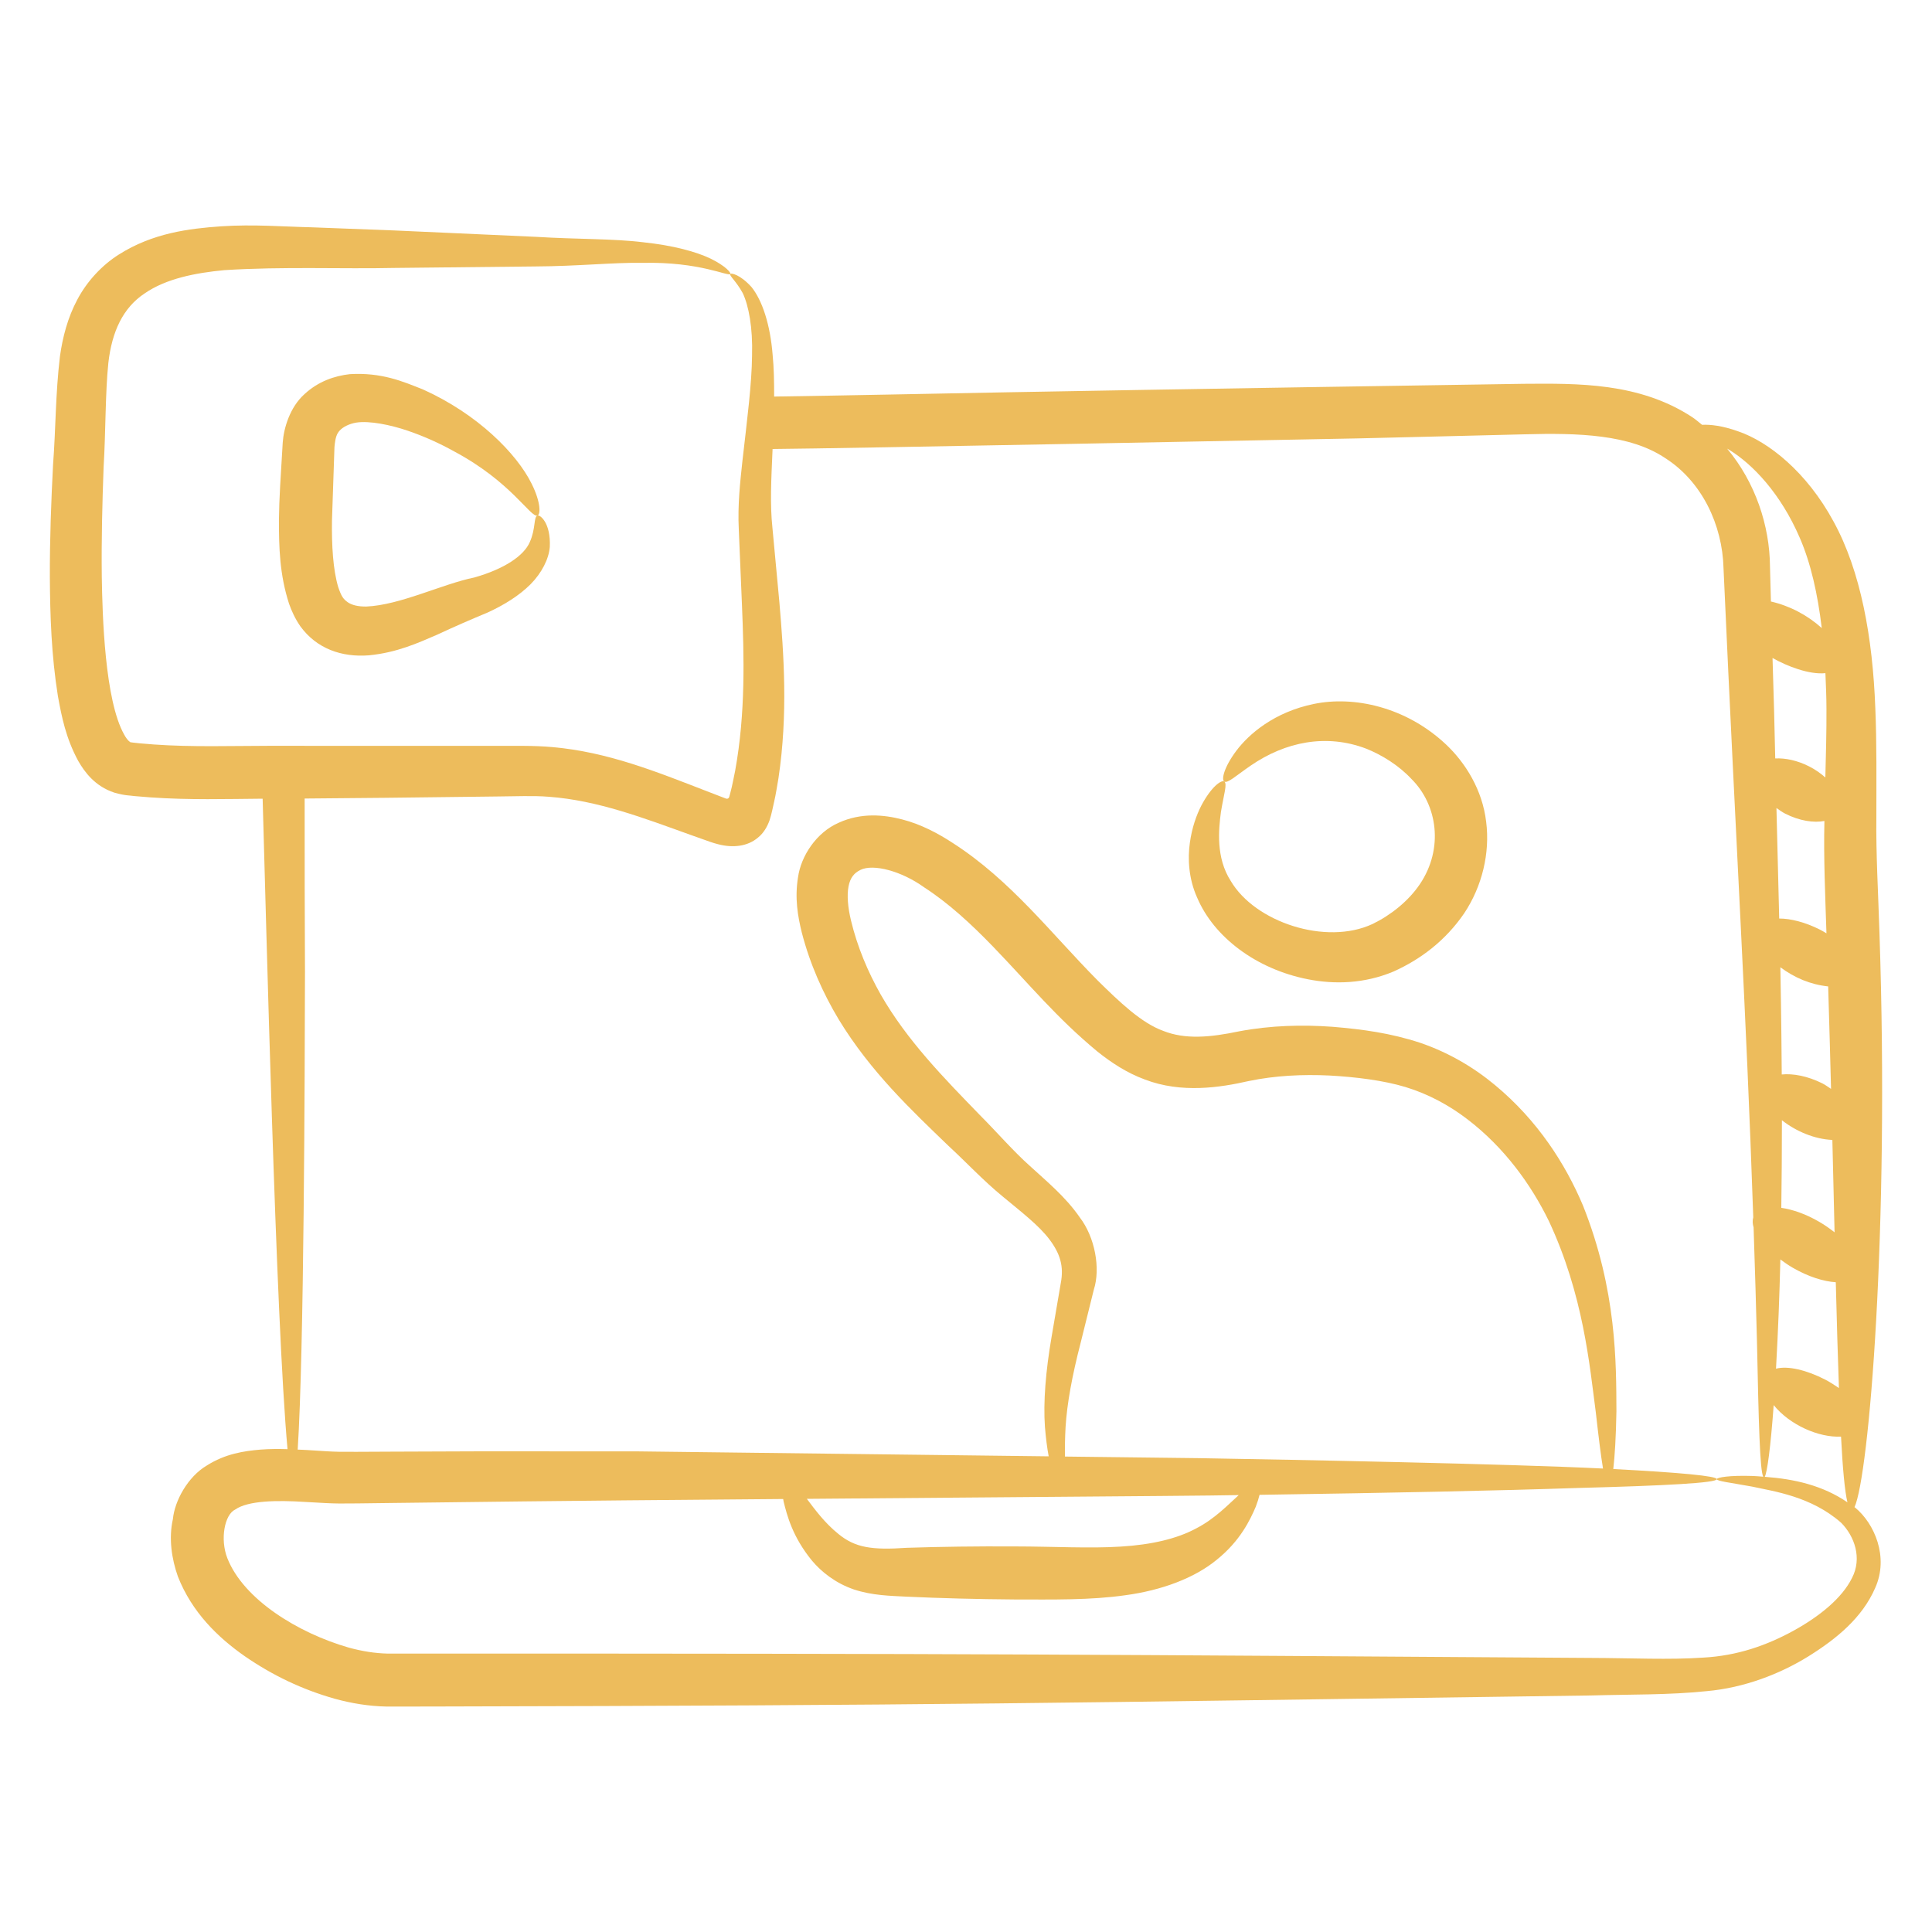 <?xml version="1.0" encoding="UTF-8"?> <svg xmlns="http://www.w3.org/2000/svg" width="35" height="35" viewBox="0 0 35 35" fill="none"> <path d="M1.417 13.785C1.531 13.983 1.717 14.243 2.073 14.36C2.282 14.418 2.338 14.407 2.439 14.422L2.722 14.445C3.428 14.495 4.106 14.474 4.758 14.469C4.819 16.521 4.995 23.933 5.209 26.253C5.051 26.248 4.889 26.248 4.719 26.261C4.421 26.286 4.082 26.336 3.745 26.55C3.401 26.754 3.164 27.189 3.132 27.521C3.054 27.866 3.109 28.239 3.223 28.561C3.477 29.206 3.944 29.662 4.436 30.005C4.935 30.349 5.476 30.609 6.067 30.775C6.361 30.856 6.679 30.91 7.007 30.916L7.828 30.915C17.073 30.895 18.888 30.852 28.822 30.715C29.547 30.694 30.229 30.708 30.915 30.637C31.602 30.577 32.254 30.321 32.76 30.007C33.272 29.688 33.735 29.308 33.97 28.769C34.224 28.205 33.955 27.597 33.608 27.312C33.604 27.309 33.6 27.307 33.596 27.304C33.857 26.738 34.231 22.299 34.048 16.893C34.025 16.158 33.984 15.474 33.992 14.805C33.992 14.13 34 13.466 33.973 12.827C33.925 11.552 33.711 10.349 33.216 9.447C32.729 8.547 32.035 8.002 31.494 7.816C31.206 7.712 30.984 7.688 30.835 7.696C30.776 7.65 30.721 7.6 30.658 7.558C29.695 6.926 28.578 6.946 27.602 6.953C26.853 6.963 21.024 7.055 18.226 7.107C16.801 7.133 15.396 7.164 14.024 7.184C14.025 6.915 14.02 6.659 13.997 6.428C13.953 5.881 13.812 5.449 13.616 5.202C13.407 4.97 13.242 4.942 13.23 4.963C13.207 4.994 13.334 5.088 13.456 5.311C13.562 5.536 13.639 5.929 13.624 6.443C13.619 6.959 13.536 7.594 13.45 8.348C13.41 8.723 13.361 9.144 13.384 9.595C13.402 10.023 13.421 10.476 13.441 10.951C13.48 11.893 13.508 12.918 13.318 13.963C13.29 14.093 13.268 14.225 13.233 14.354L13.211 14.436C13.207 14.446 13.203 14.456 13.194 14.462C13.177 14.475 13.153 14.469 13.136 14.461L12.804 14.333C11.881 13.976 11.012 13.624 10.014 13.535C9.655 13.502 9.321 13.515 9 13.512C6.431 13.513 7 13.512 4.901 13.511C4.185 13.512 3.48 13.536 2.789 13.487L2.531 13.466C2.453 13.46 2.327 13.442 2.364 13.445C2.369 13.455 2.307 13.416 2.249 13.307C1.899 12.685 1.855 11.159 1.844 10.449C1.836 9.778 1.853 9.114 1.877 8.462C1.916 7.821 1.906 7.123 1.963 6.573C2.028 6.006 2.228 5.575 2.621 5.315C3.009 5.047 3.542 4.943 4.065 4.894C5.136 4.826 6.2 4.875 7.137 4.854C8.084 4.844 8.941 4.835 9.693 4.827C10.482 4.823 11.108 4.753 11.633 4.762C12.685 4.738 13.193 5.015 13.23 4.963C13.247 4.942 13.143 4.818 12.879 4.688C12.615 4.56 12.194 4.446 11.654 4.389C11.117 4.322 10.442 4.336 9.721 4.291C8.964 4.257 8.101 4.218 7.148 4.175C6.671 4.157 6.171 4.138 5.65 4.118C5.125 4.106 4.596 4.061 4.005 4.1C3.425 4.141 2.77 4.22 2.153 4.611C1.849 4.803 1.578 5.093 1.402 5.425C1.224 5.757 1.134 6.114 1.086 6.455C1.003 7.155 1.012 7.748 0.961 8.42C0.927 9.082 0.901 9.761 0.903 10.457C0.908 11.154 0.93 11.866 1.049 12.611C1.118 12.986 1.191 13.367 1.417 13.785ZM33.119 17.87C33.138 18.508 33.156 19.127 33.171 19.726C33.118 19.692 33.071 19.655 33.011 19.625C32.743 19.492 32.482 19.445 32.278 19.465C32.271 18.438 32.256 17.709 32.253 17.523C32.51 17.713 32.793 17.835 33.119 17.87ZM32.281 20.294C32.541 20.498 32.873 20.637 33.195 20.651C33.209 21.237 33.222 21.795 33.235 22.325C33.151 22.259 33.061 22.194 32.96 22.136C32.718 21.994 32.476 21.911 32.27 21.881C32.277 21.384 32.281 20.856 32.281 20.294ZM32.253 22.816C32.323 22.868 32.396 22.919 32.477 22.966C32.758 23.129 33.035 23.215 33.257 23.229C33.275 23.946 33.294 24.591 33.314 25.146C33.236 25.093 33.156 25.04 33.066 24.993C32.731 24.821 32.391 24.738 32.174 24.795C32.214 24.08 32.236 23.493 32.253 22.816ZM32.966 16.839C32.699 16.705 32.438 16.64 32.232 16.64C32.216 15.998 32.199 15.328 32.182 14.638C32.234 14.673 32.281 14.71 32.34 14.74C32.603 14.873 32.858 14.909 33.051 14.873C33.035 15.538 33.066 16.23 33.088 16.908C33.048 16.884 33.009 16.861 32.966 16.839ZM33.088 12.847C33.09 13.242 33.079 13.659 33.068 14.085C32.983 14.01 32.886 13.94 32.772 13.883C32.56 13.776 32.342 13.73 32.16 13.74C32.153 13.45 32.146 13.16 32.139 12.862C32.129 12.554 32.12 12.237 32.111 11.92C32.373 12.068 32.773 12.225 33.069 12.195C33.078 12.409 33.088 12.622 33.088 12.847ZM32.132 25.455C32.424 25.815 32.946 26.045 33.352 26.026C33.382 26.61 33.42 27.014 33.468 27.216C33.02 26.909 32.505 26.793 31.97 26.754C32.013 26.68 32.075 26.235 32.132 25.455ZM32.605 9.744C32.806 10.206 32.929 10.763 33.003 11.378C32.746 11.146 32.424 10.975 32.082 10.897C32.077 10.686 32.071 10.478 32.065 10.264C32.06 9.526 31.802 8.741 31.289 8.128C31.303 8.137 31.314 8.142 31.329 8.151C31.749 8.409 32.257 8.936 32.605 9.744ZM9.002 14.429C9.339 14.427 9.657 14.411 9.94 14.434C10.829 14.499 11.666 14.822 12.508 15.124L12.719 15.199C12.818 15.234 12.917 15.272 13.009 15.294C13.271 15.363 13.543 15.338 13.736 15.17C13.832 15.091 13.896 14.985 13.94 14.864C13.979 14.752 14.01 14.581 14.022 14.534C14.057 14.387 14.077 14.241 14.103 14.096C14.277 12.931 14.2 11.858 14.119 10.907C14.075 10.434 14.033 9.984 13.993 9.558C13.948 9.134 13.971 8.702 13.996 8.134C15.231 8.125 23.713 7.959 24.6 7.942C25.623 7.915 26.633 7.895 27.622 7.868C28.585 7.841 29.527 7.868 30.167 8.299C30.833 8.723 31.203 9.51 31.223 10.291C31.462 15.608 31.631 18.216 31.762 22.054C31.746 22.108 31.748 22.168 31.768 22.235C31.794 23.015 31.814 23.705 31.829 24.298C31.86 25.775 31.881 26.637 31.943 26.752C31.882 26.747 31.815 26.741 31.761 26.739C31.327 26.724 31.102 26.766 31.102 26.796C31.101 26.832 31.326 26.856 31.74 26.931C32.134 27.017 32.812 27.108 33.355 27.587C33.595 27.83 33.738 28.226 33.551 28.586C33.37 28.953 32.961 29.283 32.491 29.542C32.005 29.808 31.477 29.995 30.857 30.029C30.242 30.072 29.542 30.037 28.819 30.035C19.706 29.977 18.231 29.954 7.011 29.956C6.789 29.95 6.561 29.914 6.322 29.849C5.396 29.583 4.413 28.975 4.119 28.229C3.983 27.883 4.069 27.437 4.261 27.347C4.494 27.183 5.021 27.177 5.512 27.208C6.2 27.247 5.986 27.241 7.092 27.228C10.748 27.182 12.357 27.171 14.188 27.156C14.191 27.172 14.192 27.185 14.196 27.202C14.259 27.461 14.362 27.846 14.706 28.268C14.878 28.475 15.137 28.681 15.468 28.794C15.801 28.905 16.133 28.91 16.424 28.925C17.027 28.953 17.69 28.971 18.386 28.976C19.076 28.976 19.748 28.991 20.395 28.898C21.035 28.811 21.639 28.592 22.048 28.252C22.467 27.914 22.646 27.538 22.749 27.297C22.782 27.211 22.803 27.142 22.818 27.08C25.213 27.045 27.173 27.004 28.584 26.956C30.204 26.914 31.101 26.863 31.102 26.796C31.102 26.74 30.438 26.676 29.226 26.613C29.253 26.383 29.275 26.033 29.283 25.57C29.279 24.698 29.291 23.379 28.677 21.839C28.357 21.081 27.853 20.295 27.082 19.656C26.699 19.337 26.242 19.066 25.724 18.89C25.19 18.715 24.688 18.647 24.138 18.601C23.593 18.562 23.024 18.575 22.445 18.684C21.92 18.794 21.471 18.834 21.072 18.675C20.676 18.531 20.283 18.154 19.883 17.76C19.047 16.917 18.313 15.947 17.258 15.27C17.003 15.102 16.682 14.931 16.345 14.845C16.009 14.758 15.601 14.719 15.193 14.905C14.788 15.082 14.511 15.508 14.457 15.892C14.395 16.274 14.453 16.6 14.525 16.893C14.674 17.469 14.909 17.992 15.194 18.468C15.773 19.42 16.523 20.122 17.18 20.756C17.514 21.064 17.814 21.389 18.169 21.679C18.502 21.956 18.815 22.194 19.01 22.451C19.208 22.713 19.275 22.942 19.217 23.245C19.158 23.59 19.102 23.916 19.05 24.221C18.944 24.838 18.898 25.398 18.93 25.85C18.947 26.054 18.969 26.228 18.998 26.383C16.74 26.356 14.24 26.325 11.546 26.293C7.799 26.292 9.17 26.29 7.083 26.298C5.948 26.303 6.197 26.308 5.567 26.269C5.511 26.265 5.451 26.264 5.393 26.261C5.508 24.481 5.521 19.509 5.525 17.601C5.519 16.619 5.519 15.566 5.519 14.466C6.01 14.463 6.504 14.457 6.984 14.453C7.669 14.445 8.343 14.437 9.002 14.429ZM19.304 25.85C19.33 25.429 19.422 24.924 19.576 24.33C19.651 24.028 19.731 23.705 19.816 23.362C19.939 22.979 19.838 22.416 19.561 22.054C19.299 21.675 18.961 21.402 18.655 21.12C18.36 20.858 18.069 20.519 17.742 20.191C17.105 19.534 16.432 18.85 15.956 18.019C15.722 17.606 15.53 17.149 15.417 16.677C15.361 16.448 15.34 16.221 15.372 16.058C15.403 15.898 15.476 15.813 15.588 15.759C15.819 15.645 16.329 15.778 16.739 16.073C17.181 16.359 17.589 16.734 17.99 17.149C18.658 17.842 19.137 18.434 19.88 19.049C20.13 19.249 20.412 19.436 20.739 19.556C21.403 19.811 22.104 19.702 22.622 19.584C23.103 19.484 23.6 19.461 24.084 19.484C24.561 19.51 25.066 19.573 25.463 19.693C25.876 19.819 26.257 20.025 26.588 20.28C27.254 20.79 27.737 21.46 28.058 22.118C28.687 23.462 28.797 24.738 28.91 25.59C28.96 26.034 29.002 26.375 29.04 26.604C27.32 26.519 23.446 26.445 21.726 26.416C20.954 26.407 20.14 26.397 19.293 26.387C19.29 26.228 19.293 26.045 19.304 25.85ZM22.44 27.085C22.44 27.086 22.44 27.086 22.44 27.086C22.251 27.256 22.009 27.515 21.667 27.69C21.325 27.875 20.86 27.985 20.302 28.018C19.748 28.054 19.092 28.016 18.392 28.015C17.696 28.011 17.033 28.02 16.43 28.04C15.796 28.083 15.494 28.04 15.187 27.788C14.94 27.589 14.761 27.344 14.617 27.153C22.165 27.092 21.591 27.098 22.44 27.085Z" fill="#EDBC5C"></path> <path d="M9.737 9.34C9.665 9.359 9.709 9.574 9.597 9.822C9.492 10.065 9.144 10.305 8.592 10.462C8.011 10.58 7.251 10.962 6.635 10.988C6.485 10.99 6.369 10.96 6.298 10.909C6.219 10.852 6.184 10.804 6.127 10.635C6.032 10.317 6.008 9.877 6.014 9.433C6.03 8.977 6.045 8.531 6.059 8.101C6.075 7.922 6.101 7.858 6.154 7.8C6.211 7.736 6.326 7.677 6.453 7.656C6.692 7.618 7.077 7.698 7.375 7.799C7.687 7.904 7.975 8.037 8.226 8.177C9.266 8.731 9.613 9.383 9.737 9.34C9.794 9.323 9.8 9.102 9.632 8.765C9.362 8.217 8.651 7.5 7.666 7.057C7.292 6.907 6.913 6.745 6.338 6.778C6.063 6.809 5.768 6.907 5.516 7.14C5.252 7.376 5.14 7.757 5.122 8.016C5.085 8.632 5.057 9.026 5.053 9.423C5.053 9.916 5.065 10.406 5.236 10.936C5.283 11.07 5.346 11.208 5.441 11.346C5.737 11.752 6.189 11.91 6.682 11.872C7.195 11.822 7.573 11.647 7.915 11.5C8.268 11.336 8.505 11.234 8.835 11.096C9.138 10.957 9.406 10.789 9.611 10.585C9.815 10.379 9.943 10.125 9.96 9.909C9.981 9.469 9.779 9.319 9.737 9.34Z" fill="#EDBC5C"></path> <path d="M23.697 17.741C24.17 17.834 24.712 17.824 25.245 17.6C25.742 17.377 26.189 17.036 26.524 16.547C26.85 16.059 26.996 15.452 26.923 14.886C26.856 14.315 26.552 13.82 26.189 13.48C25.46 12.8 24.522 12.605 23.805 12.752C23.084 12.899 22.625 13.298 22.397 13.601C22.165 13.912 22.127 14.128 22.178 14.158C22.239 14.197 22.385 14.057 22.657 13.87C23.287 13.437 24.027 13.288 24.748 13.562C25.033 13.675 25.341 13.867 25.566 14.108C26.046 14.582 26.154 15.376 25.724 16.015C25.515 16.326 25.19 16.582 24.865 16.739C24.02 17.133 22.735 16.706 22.296 15.959C22.024 15.535 22.077 15.029 22.118 14.712C22.171 14.387 22.238 14.196 22.178 14.158C22.128 14.124 21.946 14.248 21.764 14.592C21.676 14.764 21.593 14.992 21.555 15.271C21.516 15.545 21.53 15.914 21.687 16.26C21.987 16.97 22.75 17.556 23.697 17.741Z" fill="#EDBC5C"></path> </svg> 
